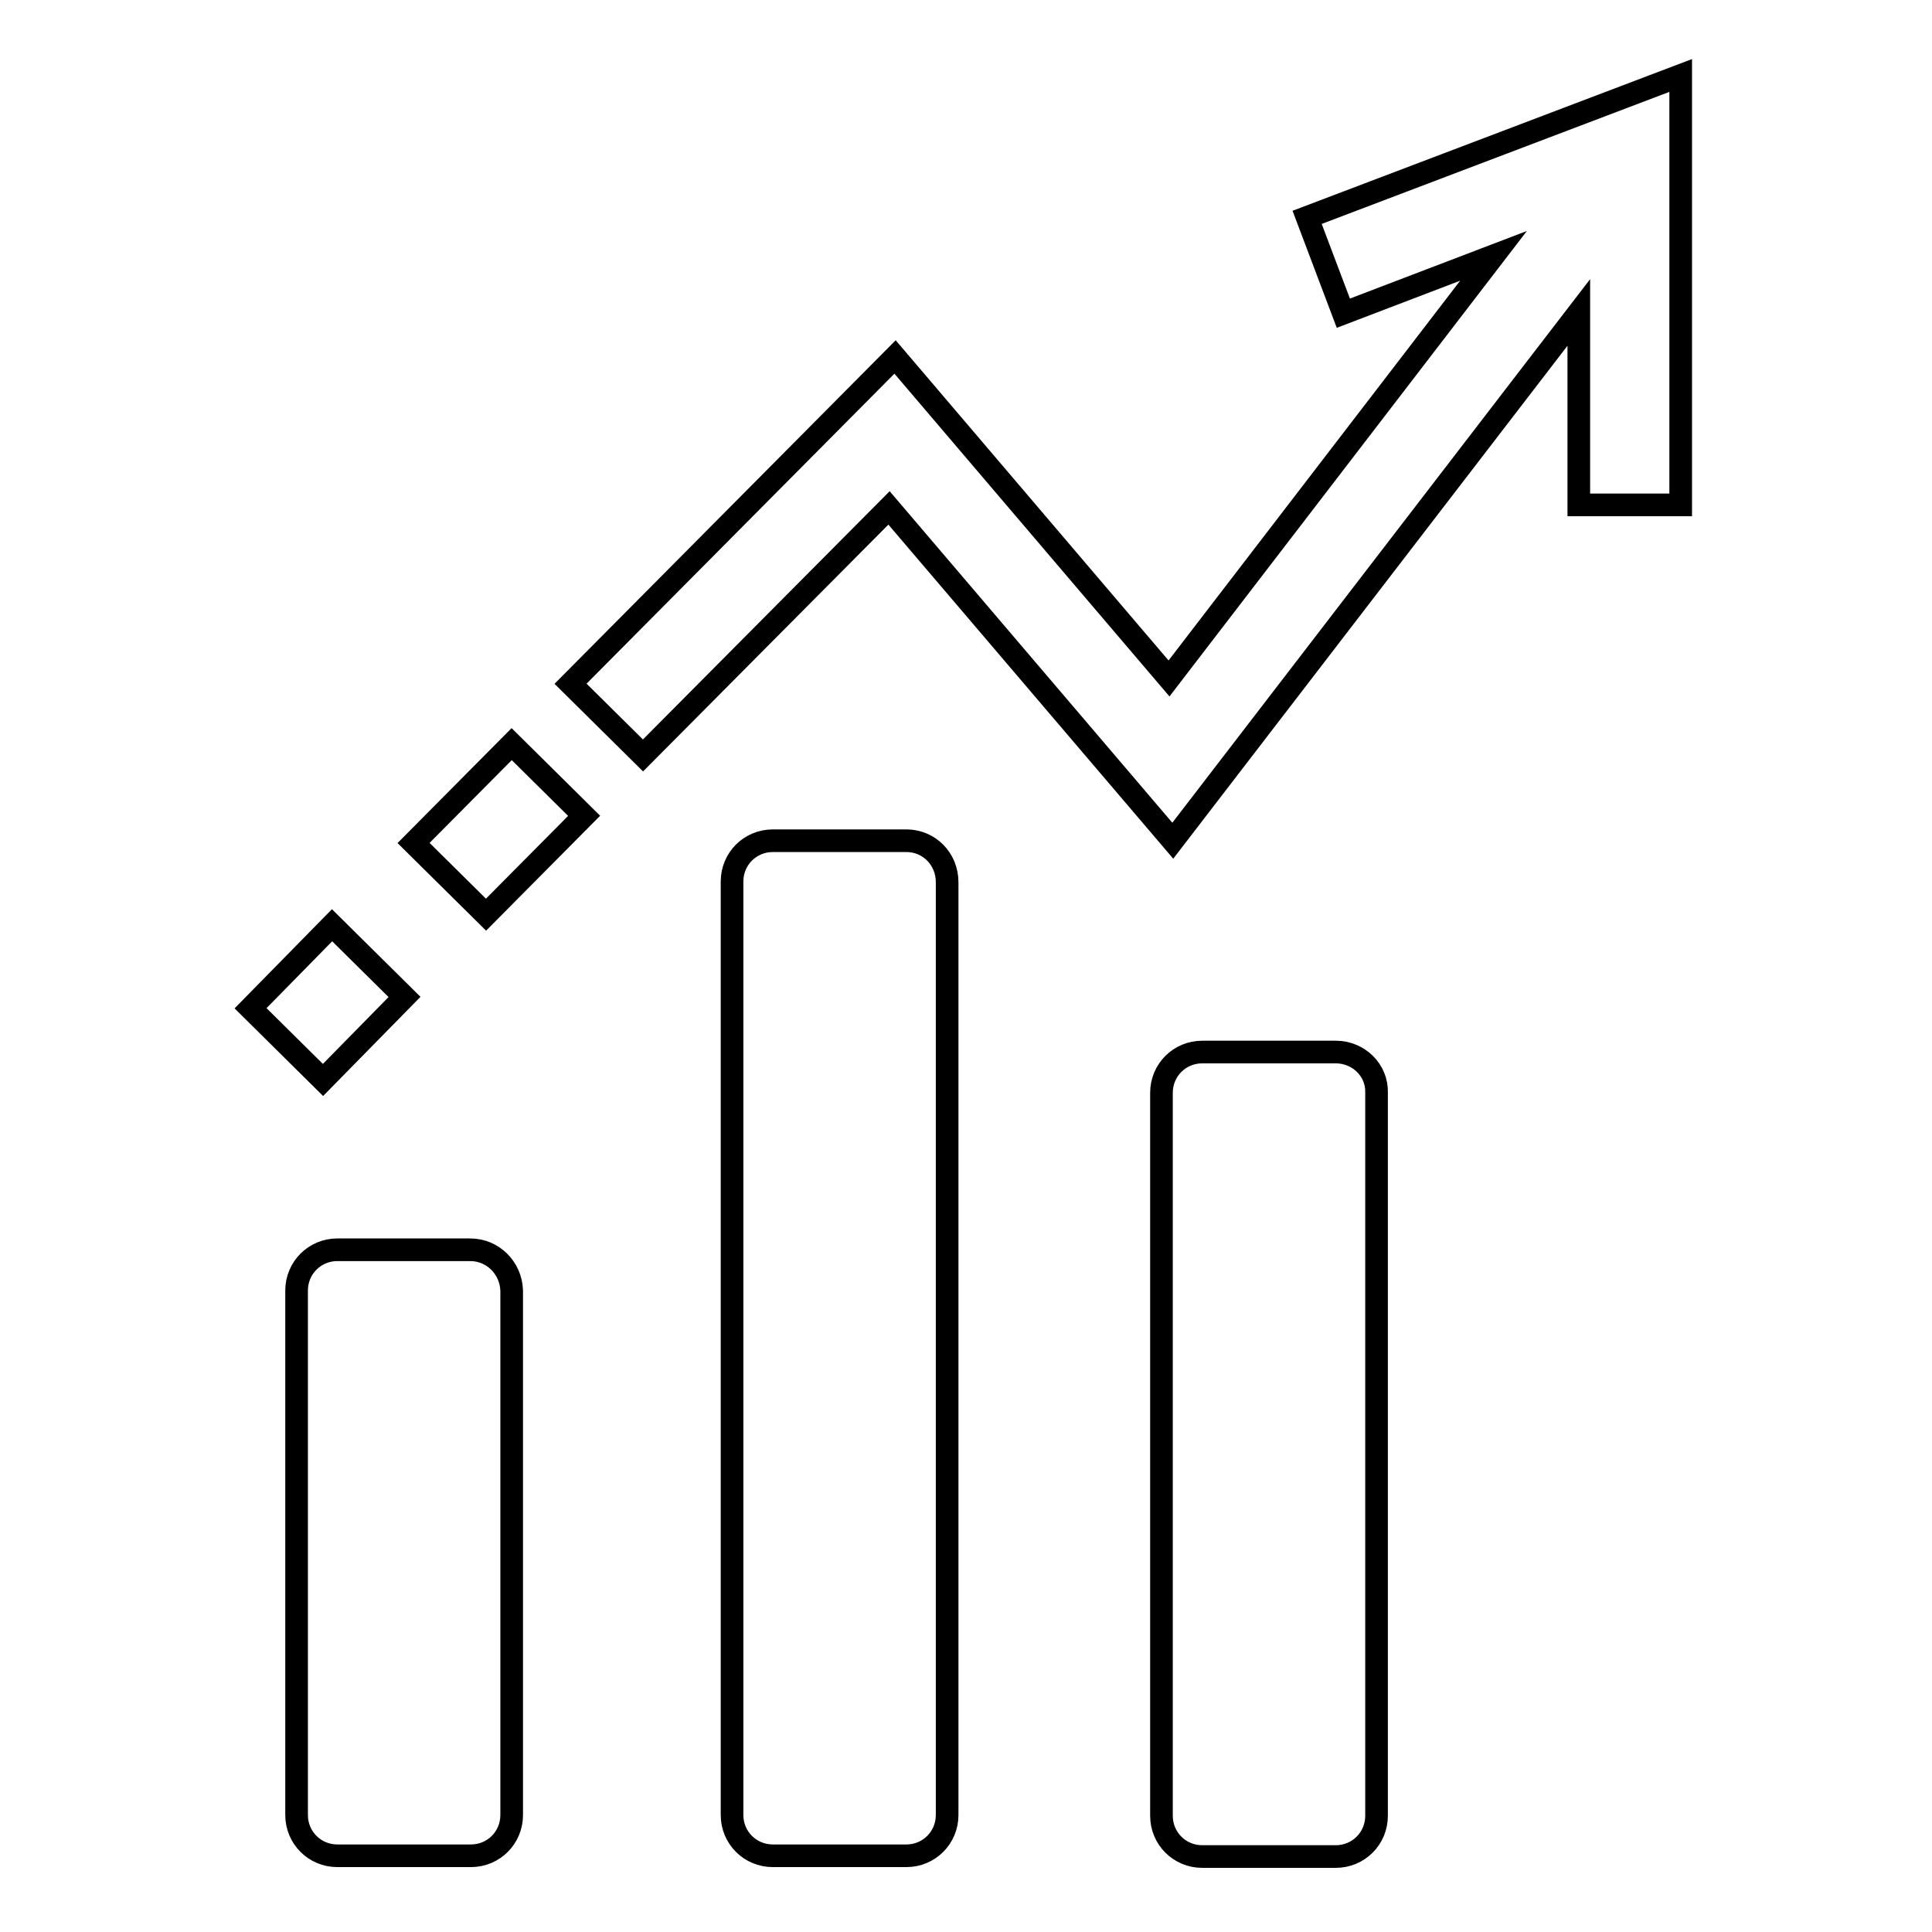 <?xml version="1.0" encoding="utf-8"?>
<!-- Svg Vector Icons : http://www.onlinewebfonts.com/icon -->
<!DOCTYPE svg PUBLIC "-//W3C//DTD SVG 1.1//EN" "http://www.w3.org/Graphics/SVG/1.1/DTD/svg11.dtd">
<svg version="1.1" xmlns="http://www.w3.org/2000/svg" xmlns:xlink="http://www.w3.org/1999/xlink" x="0px" y="0px" viewBox="0 0 256 256" enable-background="new 0 0 256 256" xml:space="preserve">
<g><g><g><path stroke-width="3" fill-opacity="0" stroke="#000000"  d="M42.8,143.1l-9.6-9.5L44,122.6l9.6,9.5L42.8,143.1z M54.8,111.7l9.6,9.5l13-13.1l-9.6-9.5L54.8,111.7z M173.2,28.8l4.8,12.7l19.9-7.6l-43,56l-36.3-42.6l-43,43.3l9.6,9.5l32.6-32.8l37.6,44.1l53.8-70v25.5h13.5V10L173.2,28.8z M62.3,165.6H44.7c-3,0-5.4,2.4-5.4,5.4v69.5c0,3,2.4,5.4,5.4,5.4h17.7c3,0,5.4-2.4,5.4-5.4V171C67.7,168,65.3,165.6,62.3,165.6z M120.1,111.4h-17.7c-3,0-5.4,2.4-5.4,5.4v123.7c0,3,2.4,5.4,5.4,5.4h17.7c3,0,5.4-2.4,5.4-5.4V116.9C125.5,113.8,123.1,111.4,120.1,111.4z M177,139.4h-17.7c-3,0-5.4,2.4-5.4,5.4v95.8c0,3,2.4,5.4,5.4,5.4H177c3,0,5.4-2.4,5.4-5.4v-95.8C182.5,141.8,180,139.4,177,139.4z"/></g><g></g><g></g><g></g><g></g><g></g><g></g><g></g><g></g><g></g><g></g><g></g><g></g><g></g><g></g><g></g></g></g>
</svg>